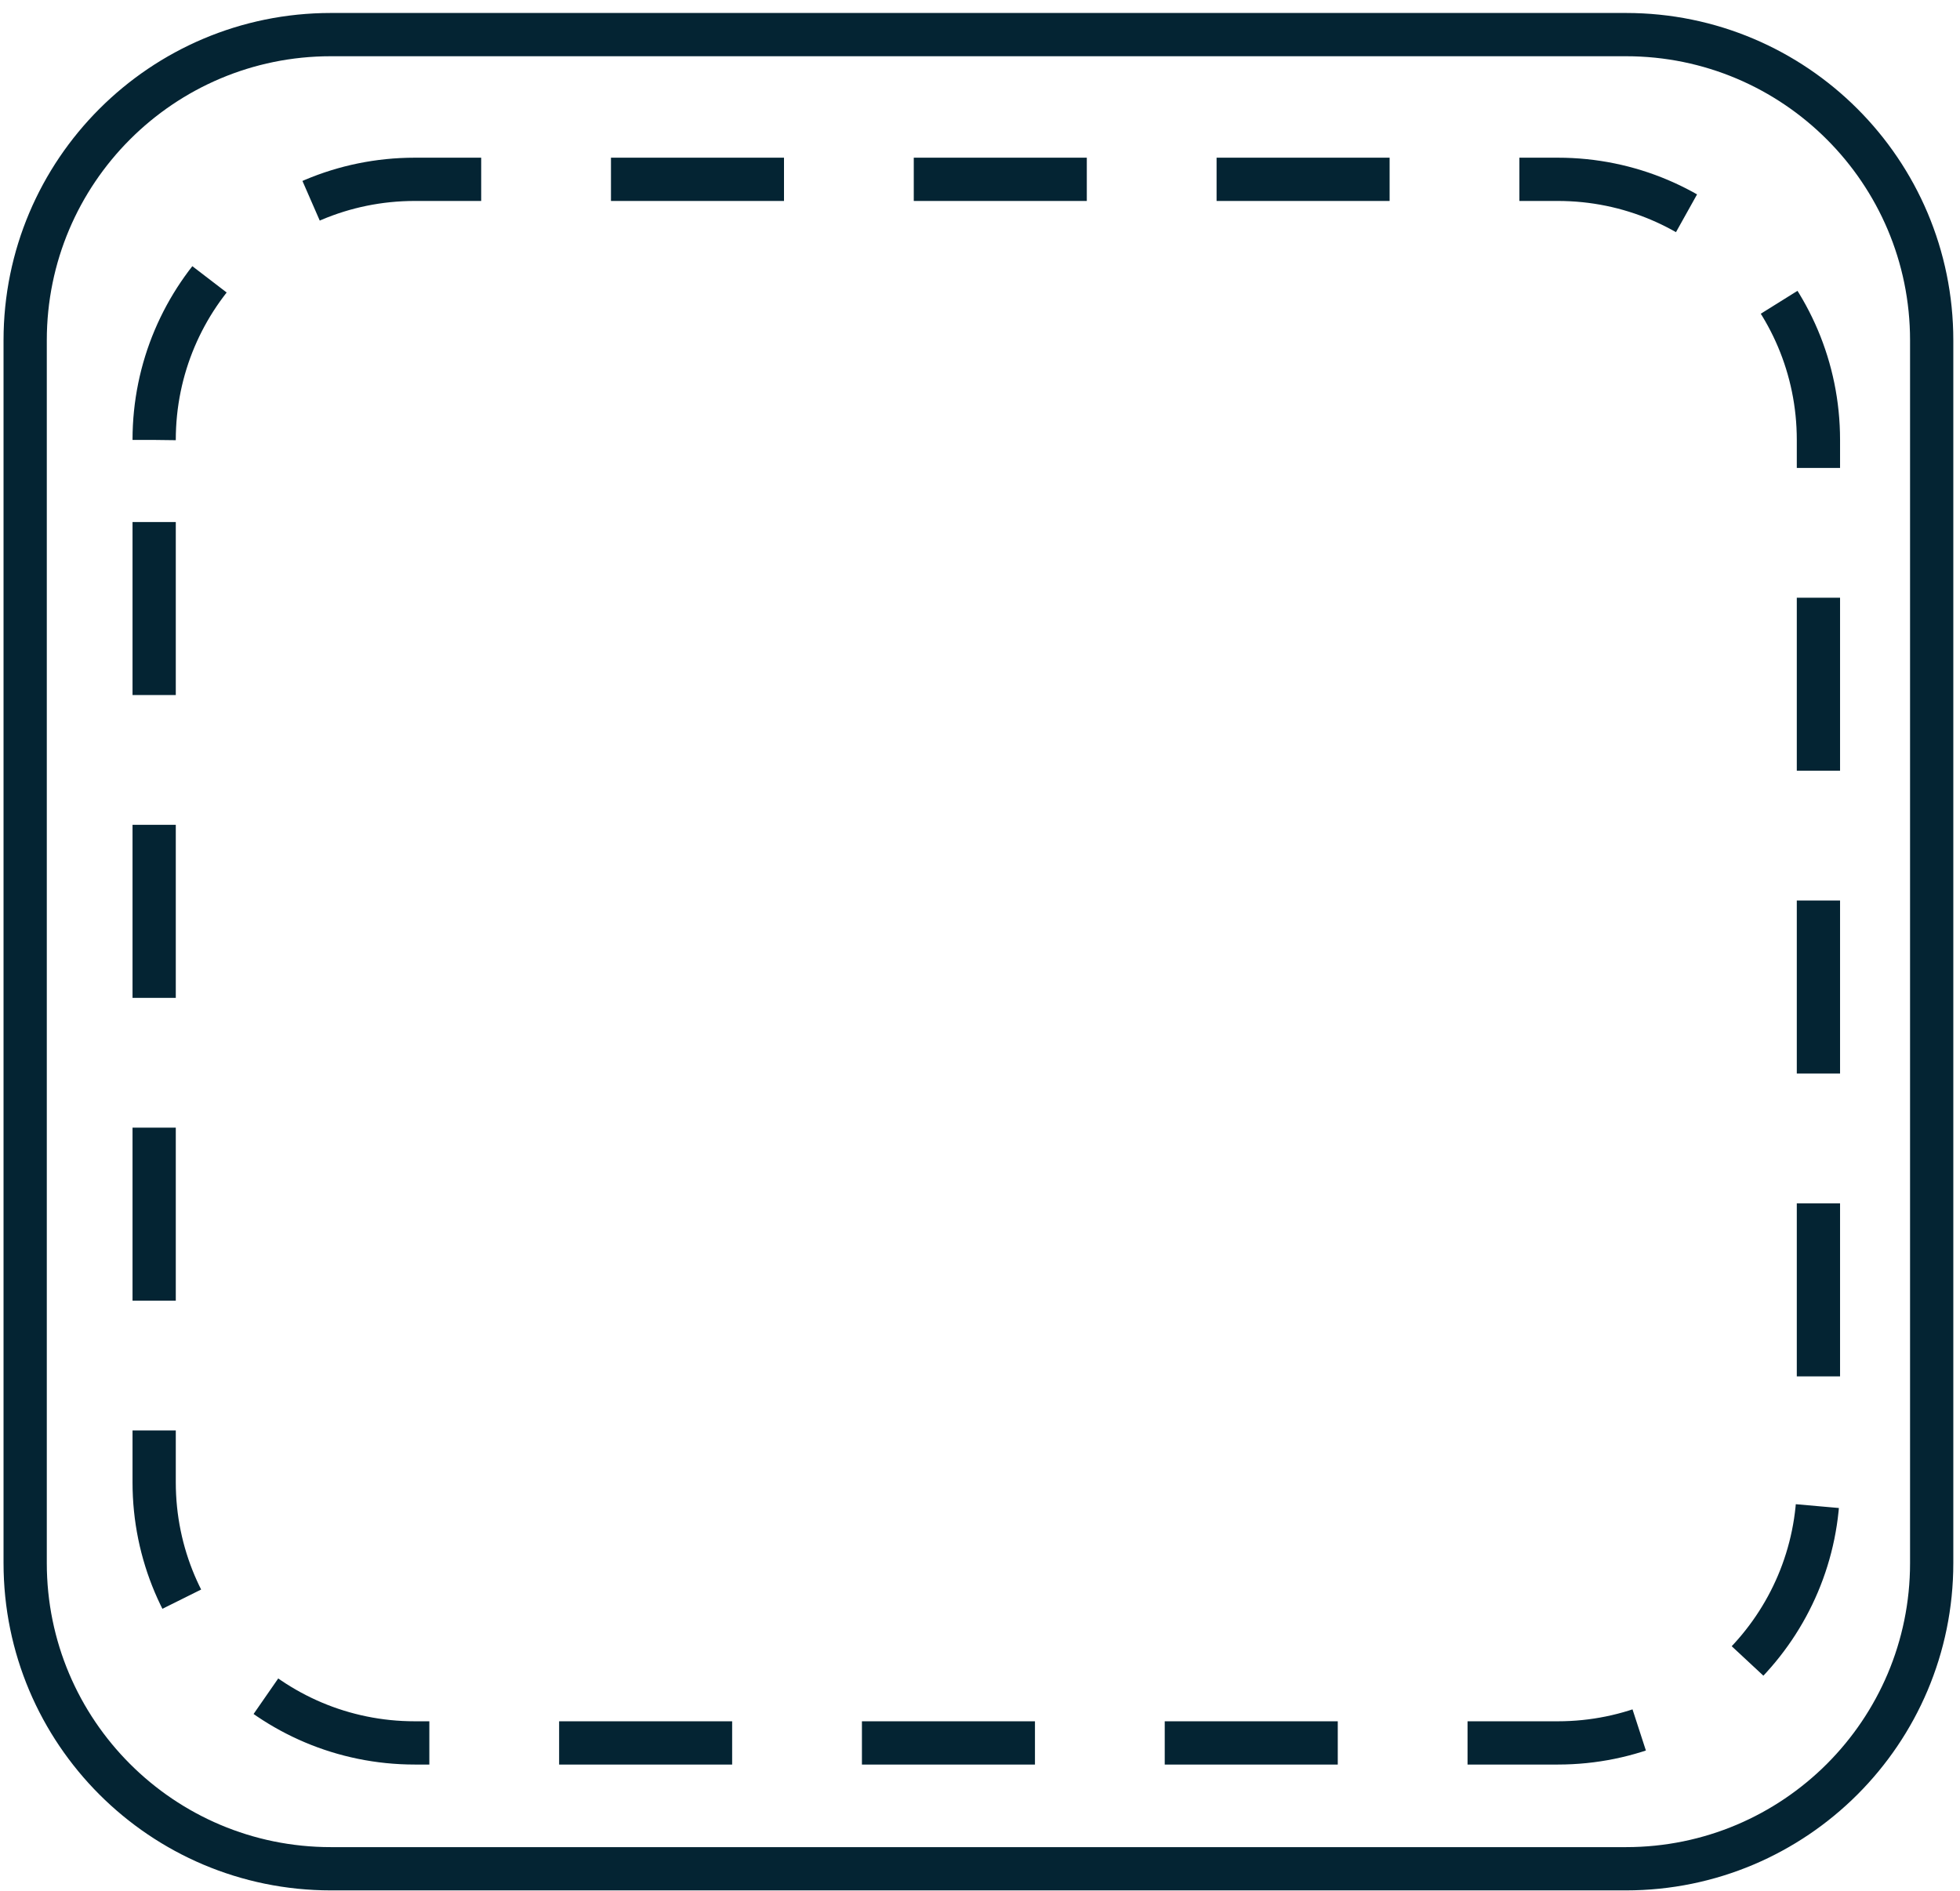 <svg overflow="hidden" xml:space="preserve" xmlns:xlink="http://www.w3.org/1999/xlink" xmlns="http://www.w3.org/2000/svg" height="601" width="623"><g transform="translate(-1847 -444)"><g><path fill-rule="evenodd" fill="none" stroke-opacity="1" stroke-miterlimit="8" stroke-linejoin="miter" stroke-linecap="butt" stroke-width="13.75" stroke="#042433" d="M1855 552.169C1855 498.504 1898.5 455 1952.17 455L2363.83 455C2417.5 455 2461 498.504 2461 552.169L2461 940.831C2461 994.496 2417.5 1038 2363.83 1038L1952.17 1038C1898.5 1038 1855 994.496 1855 940.831Z"></path><path fill-rule="evenodd" fill="none" stroke-opacity="1" stroke-dasharray="55 41.25" stroke-miterlimit="8" stroke-linejoin="miter" stroke-linecap="butt" stroke-width="13.75" stroke="#042433" d="M1896 583.835C1896 538.086 1933.09 501 1978.84 501L2342.17 501C2387.91 501 2425 538.086 2425 583.835L2425 915.165C2425 960.913 2387.91 998 2342.17 998L1978.84 998C1933.09 998 1896 960.913 1896 915.165Z"></path></g></g></svg>